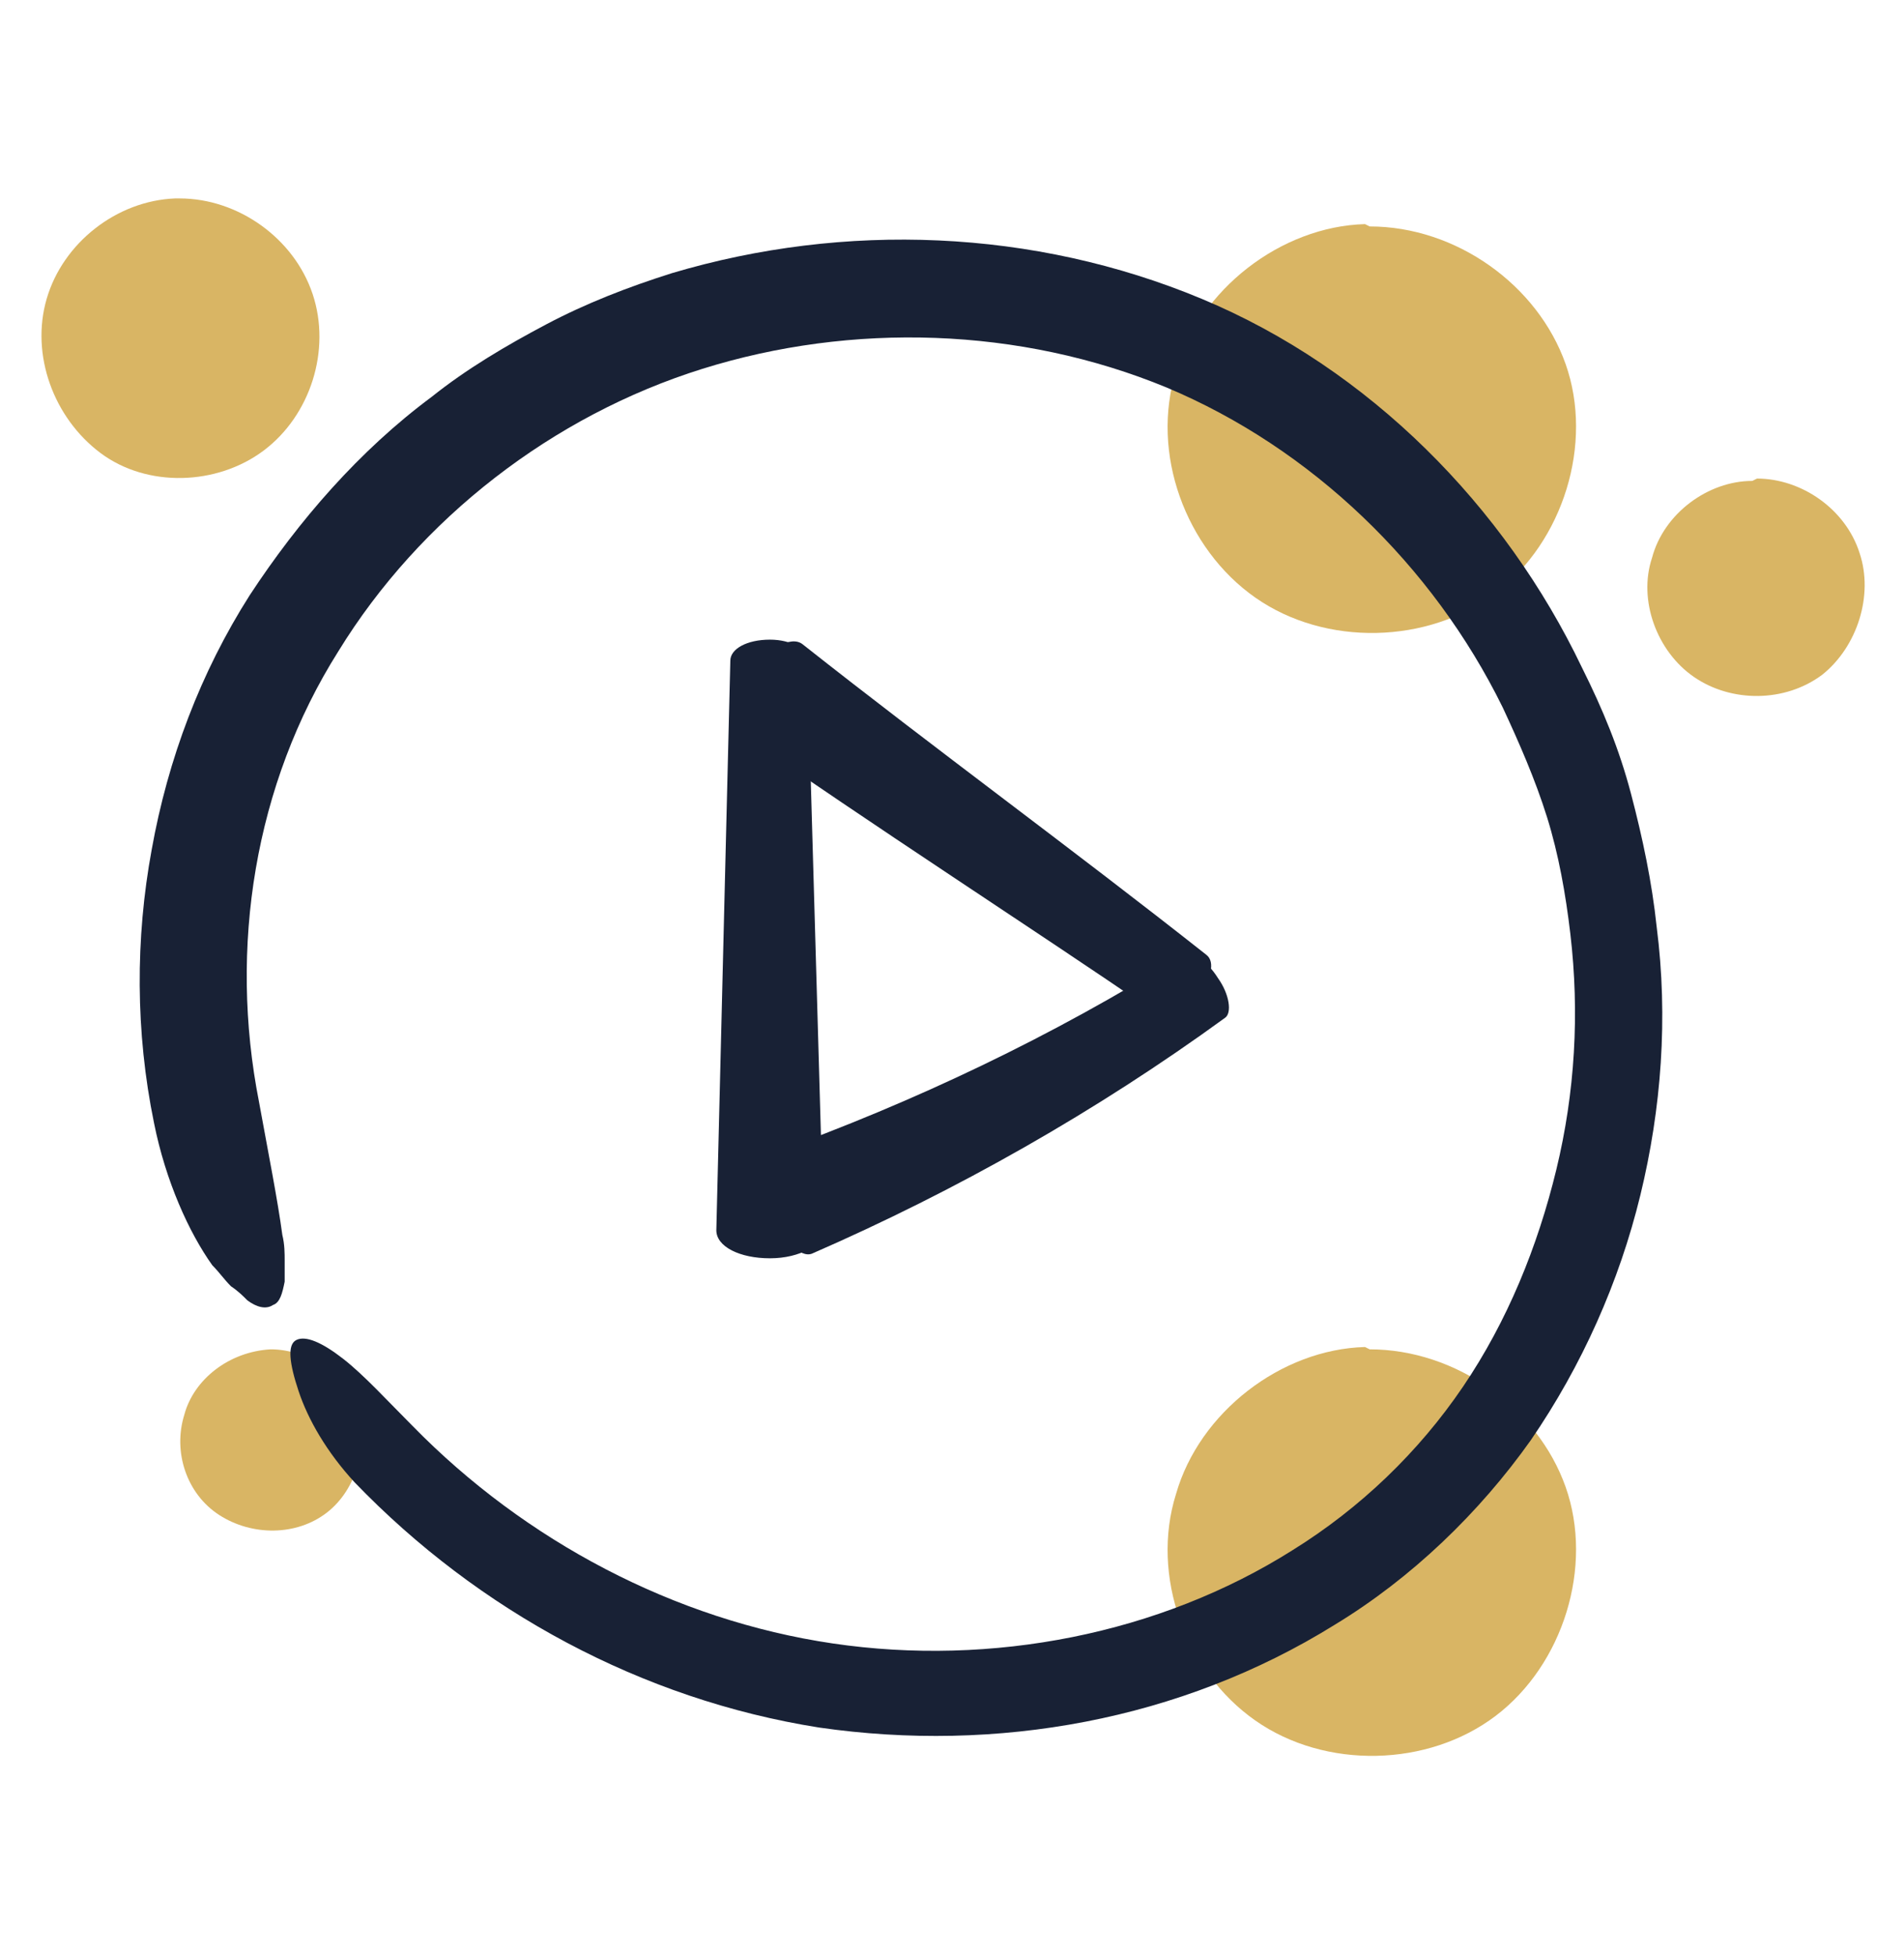 <svg xmlns="http://www.w3.org/2000/svg" xmlns:xlink="http://www.w3.org/1999/xlink" id="Capa_1" x="0px" y="0px" width="81.6px" height="83.8px" viewBox="0 0 81.6 83.8" style="enable-background:new 0 0 81.6 83.8;" xml:space="preserve"><style type="text/css">	.st0{fill:#D9B564;}	.st1{fill:#182135;}</style><g>	<path class="st0" d="M58.7,57.8c3.7,0,7.2,2.5,8.4,5.9s-0.1,7.6-3,9.8c-2.9,2.2-7.3,2.3-10.3,0.2c-3-2.1-4.5-6.2-3.4-9.7  c1-3.5,4.5-6.2,8.1-6.3"></path>	<path class="st0" d="M58.7,9.7c3.7,0,7.2,2.5,8.4,5.9s-0.1,7.6-3,9.8c-2.9,2.2-7.3,2.3-10.3,0.2c-3-2.1-4.5-6.2-3.4-9.7  c1-3.5,4.5-6.2,8.1-6.3"></path>	<path class="st0" d="M7.7,8.5c2.5,0,4.9,1.7,5.7,4.1c0.8,2.4-0.1,5.2-2.1,6.7c-2,1.5-5,1.6-7,0.1s-3-4.2-2.3-6.6s3-4.2,5.5-4.3"></path>	<path class="st0" d="M75.3,20.5c1.9,0,3.8,1.3,4.4,3.2c0.6,1.8-0.1,4-1.6,5.2c-1.6,1.2-3.9,1.2-5.5,0.1c-1.6-1.1-2.4-3.3-1.8-5.1  c0.5-1.9,2.4-3.3,4.3-3.3"></path>	<path class="st0" d="M11.6,57.8c1.6,0,3.2,1.1,3.7,2.6c0.5,1.5,0,3.4-1.3,4.4s-3.2,1-4.6,0.1s-2-2.7-1.5-4.3  C8.3,59.1,9.8,57.9,11.6,57.8"></path>	<g>		<path class="st1" d="M15.2,63.5C20.5,69,27.5,72.8,35.1,74c7.6,1.1,15.5-0.3,22.1-4.4c3.3-2,6.2-4.8,8.4-7.9   c2.2-3.2,3.8-6.8,4.7-10.5c0.9-3.7,1.2-7.6,0.7-11.5c-0.2-1.9-0.6-3.8-1.1-5.7c-0.5-1.9-1.2-3.6-2.1-5.4   c-3.3-6.9-9.1-12.8-16.3-15.8c-7.2-3-15.3-3.3-22.7-1.1c-1.9,0.6-3.7,1.3-5.4,2.2c-1.7,0.9-3.4,1.9-4.9,3.1   c-3.1,2.3-5.7,5.3-7.8,8.5c-2.1,3.3-3.5,7-4.2,10.9c-0.7,3.8-0.7,7.8,0.1,11.7c0.5,2.5,1.5,4.7,2.5,6.1c0.3,0.3,0.5,0.6,0.8,0.9   c0.3,0.2,0.5,0.4,0.7,0.6c0.4,0.3,0.8,0.4,1.1,0.2c0.3-0.1,0.4-0.5,0.5-1c0-0.3,0-0.5,0-0.9c0-0.3,0-0.7-0.1-1.1   c-0.2-1.5-0.6-3.5-1-5.7c-1.3-6.6-0.2-13.6,3.4-19.3c3.5-5.7,9.2-10.1,15.6-12.1c6.4-2,13.6-1.8,19.9,0.8   c6.2,2.6,11.4,7.6,14.4,13.7c0.7,1.5,1.4,3.1,1.9,4.7c0.5,1.6,0.8,3.3,1,5c0.4,3.4,0.2,6.8-0.6,10.1c-0.8,3.3-2.1,6.5-4,9.3   c-1.9,2.8-4.4,5.2-7.3,7c-5.7,3.6-12.9,5-19.7,4c-6.8-1-13.2-4.4-18-9.3c-1.1-1.1-2.1-2.2-3-2.9c-0.9-0.7-1.6-1-2-0.8   c-0.4,0.2-0.3,1,0.1,2.2C13.2,60.8,14,62.2,15.2,63.5z"></path>	</g>	<g>		<path class="st1" d="M31.3,28.3l-0.6,24.4c0,0.7,1,1.2,2.3,1.2c1.3,0,2.3-0.6,2.3-1.2l-0.7-24.4c0-0.5-0.7-0.9-1.6-0.9   C32,27.4,31.3,27.8,31.3,28.3z"></path>	</g>	<g>		<path class="st1" d="M50.7,40.9c-5.6,3.5-11.5,6.3-17.6,8.5c-0.5,0.2-0.5,1.3-0.1,2.5c0.5,1.2,1.3,2,1.8,1.8   C41,51,47,47.6,52.5,43.6c0.3-0.2,0.2-1-0.3-1.7C51.7,41.1,51,40.7,50.7,40.9z"></path>	</g>	<g>		<path class="st1" d="M51.7,40.9c-5.7-4.5-11.6-8.8-17.3-13.3c-0.5-0.4-1.5,0.2-2.3,1.2c-0.8,1-1,2.2-0.5,2.5   c6,4.2,12.1,8.1,18.1,12.2c0.3,0.2,1-0.1,1.6-0.9C51.9,42,52.1,41.2,51.7,40.9z"></path>	</g></g></svg>
